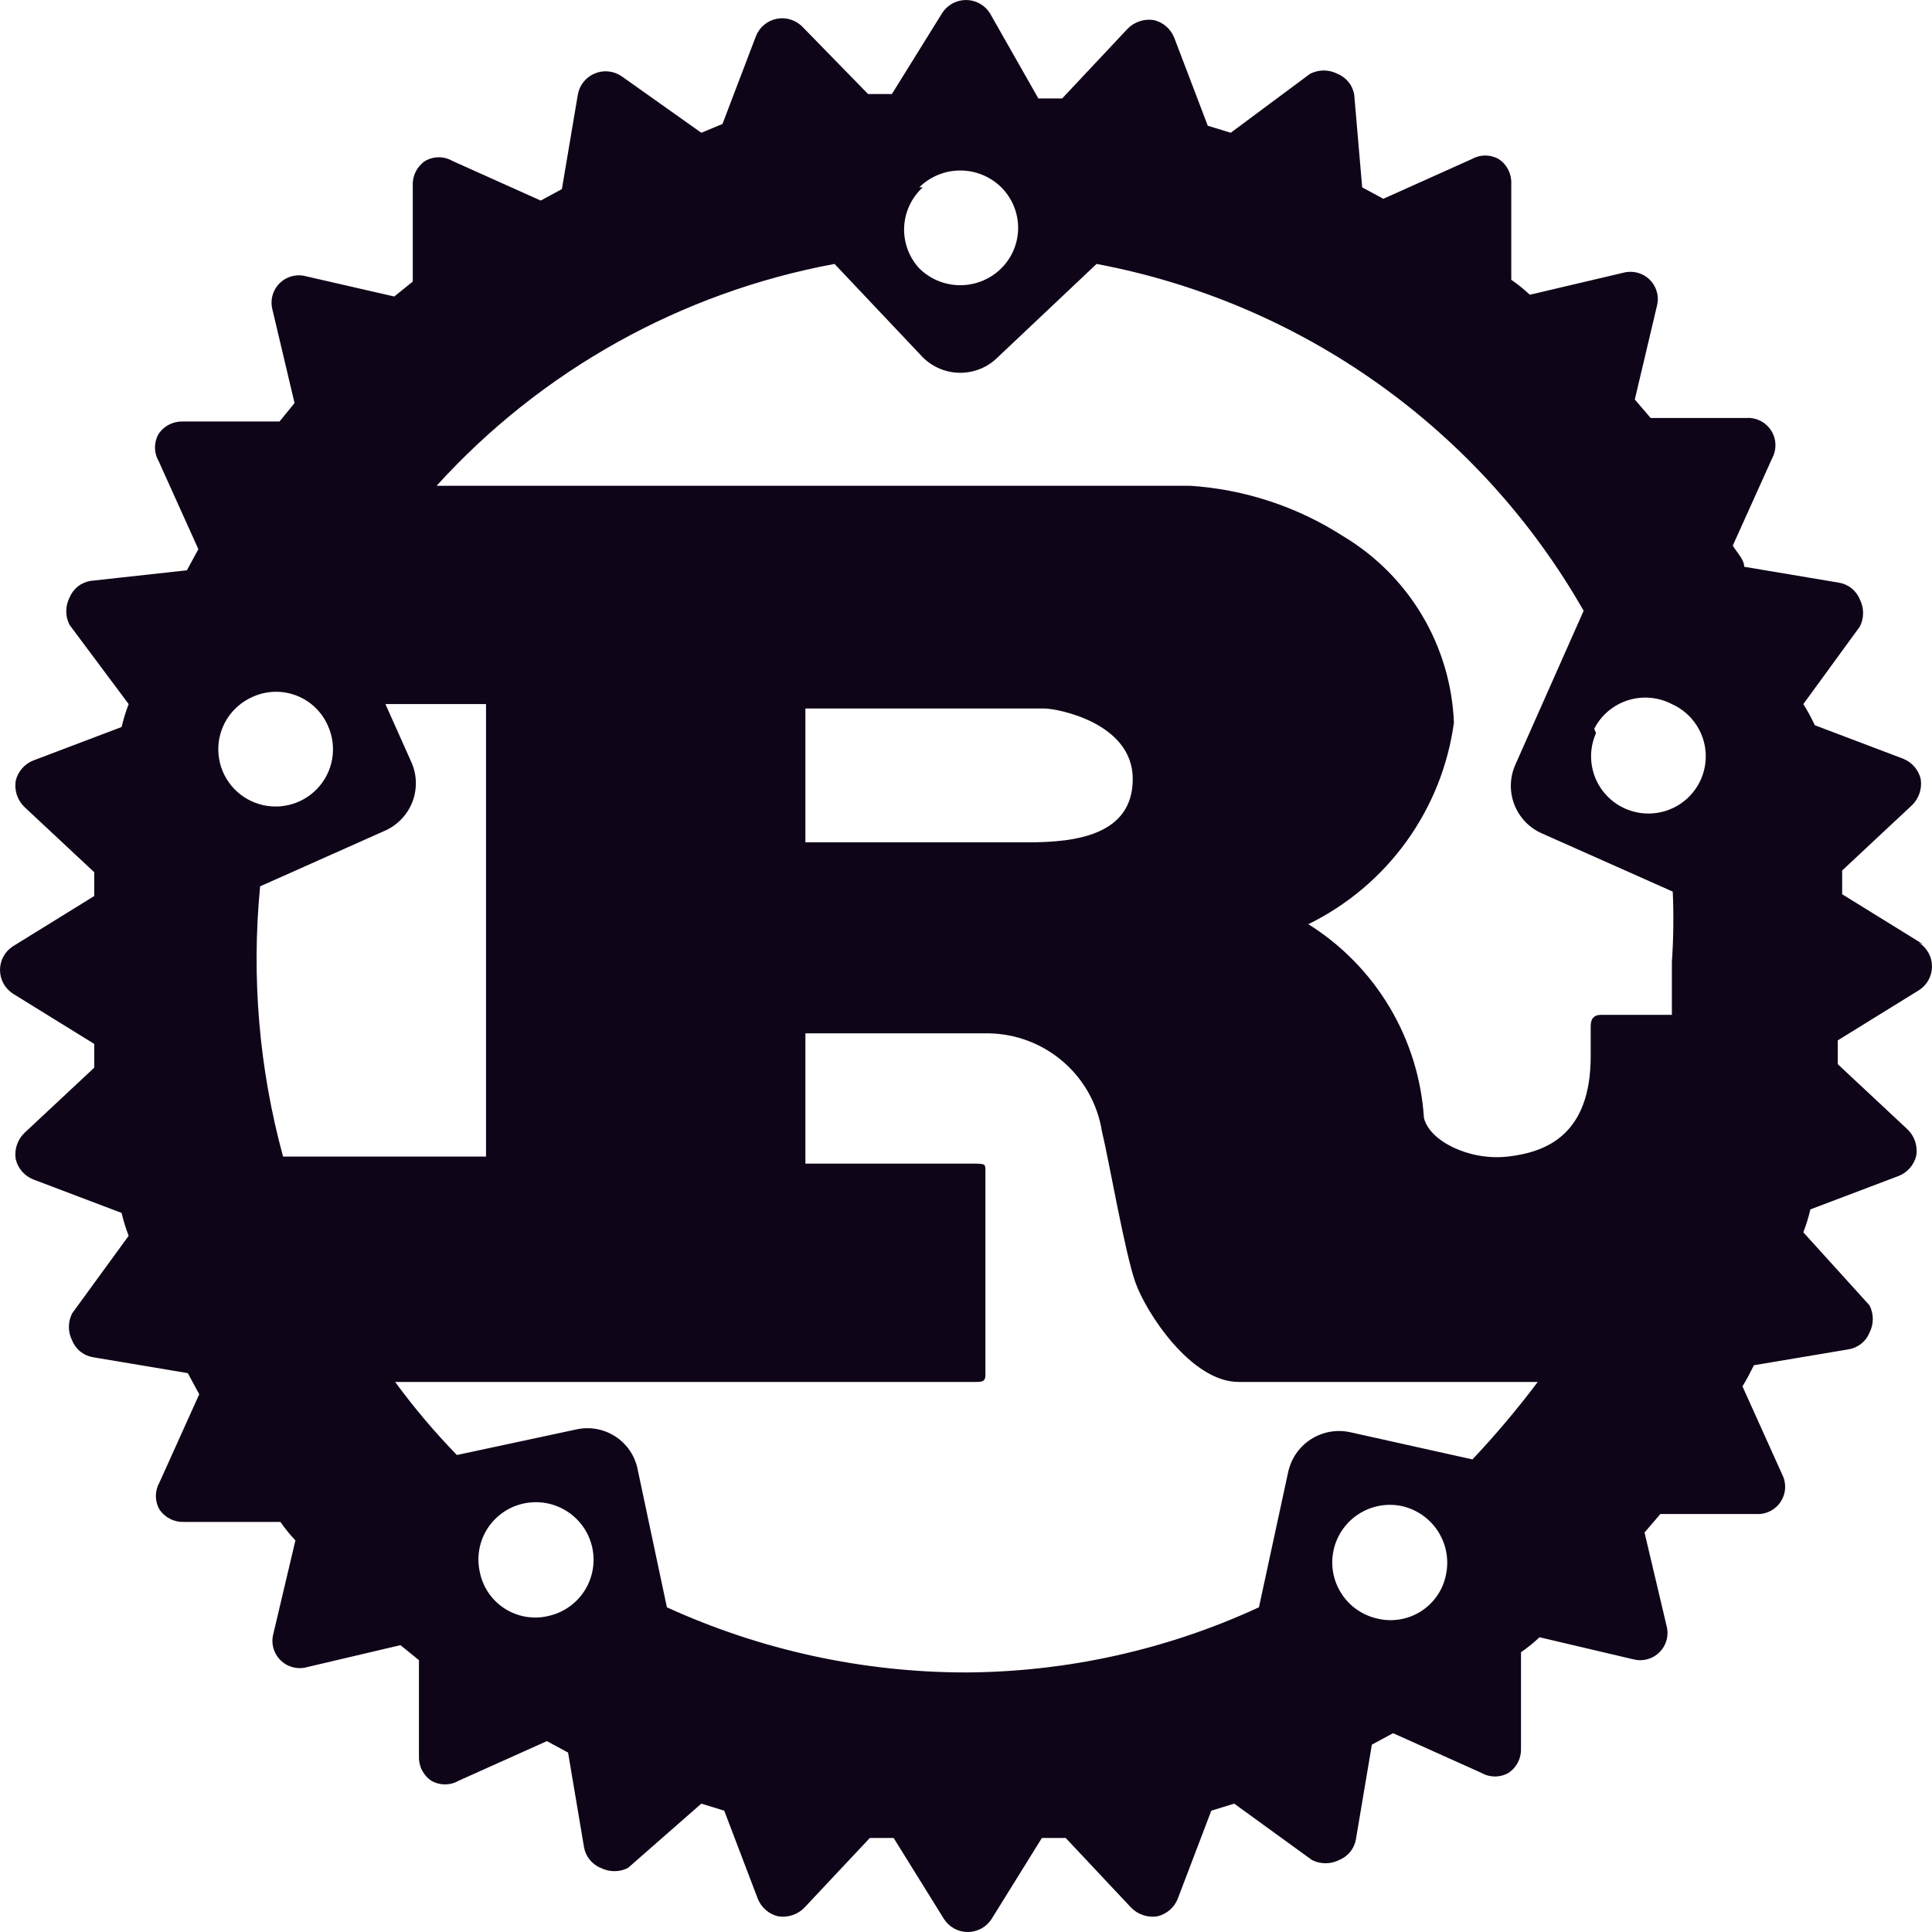 <svg width="64" height="64" viewBox="0 0 64 64" fill="none" xmlns="http://www.w3.org/2000/svg">
<g clip-path="url(#clip0_436_6092)">
<g clip-path="url(#clip1_436_6092)">
<path d="M63.713 31.285L61.024 29.623V28.836L63.333 26.678C63.449 26.567 63.536 26.429 63.587 26.276C63.638 26.124 63.651 25.962 63.625 25.803C63.589 25.653 63.517 25.513 63.415 25.396C63.313 25.28 63.185 25.189 63.041 25.132L60.118 24.024C60.007 23.783 59.88 23.549 59.738 23.324L61.608 20.758C61.68 20.618 61.718 20.463 61.718 20.306C61.718 20.149 61.68 19.994 61.608 19.854C61.55 19.709 61.454 19.582 61.331 19.485C61.208 19.387 61.062 19.324 60.907 19.3L57.779 18.775C57.779 18.542 57.546 18.308 57.4 18.075L58.715 15.159C58.788 15.016 58.822 14.856 58.812 14.696C58.803 14.535 58.751 14.38 58.662 14.247C58.572 14.113 58.449 14.005 58.304 13.935C58.159 13.865 57.998 13.834 57.838 13.847H54.681L54.155 13.234L54.886 10.143C54.927 9.99 54.928 9.828 54.886 9.675C54.845 9.521 54.764 9.381 54.652 9.269C54.539 9.156 54.399 9.076 54.245 9.035C54.091 8.994 53.929 8.994 53.775 9.035L50.677 9.764C50.486 9.583 50.28 9.417 50.063 9.268V6.09C50.071 5.93 50.037 5.771 49.965 5.628C49.894 5.485 49.787 5.363 49.654 5.273C49.516 5.194 49.36 5.152 49.201 5.152C49.042 5.152 48.886 5.194 48.748 5.273L45.825 6.585L45.124 6.206L44.861 3.144C44.837 2.99 44.773 2.844 44.675 2.721C44.578 2.599 44.45 2.503 44.305 2.444C44.165 2.373 44.01 2.335 43.852 2.335C43.695 2.335 43.539 2.373 43.399 2.444L40.769 4.398L40.009 4.165L38.898 1.249C38.841 1.105 38.75 0.977 38.633 0.875C38.516 0.774 38.377 0.702 38.226 0.666C38.067 0.64 37.904 0.653 37.751 0.704C37.598 0.754 37.46 0.841 37.349 0.957L35.186 3.261H34.397L32.789 0.432C32.705 0.3 32.588 0.191 32.45 0.115C32.312 0.04 32.157 0 32 0C31.843 0 31.688 0.04 31.55 0.115C31.412 0.191 31.295 0.3 31.211 0.432L29.545 3.115H28.756L26.593 0.899C26.485 0.785 26.35 0.7 26.201 0.651C26.052 0.602 25.892 0.592 25.738 0.621C25.584 0.65 25.439 0.718 25.318 0.817C25.197 0.917 25.102 1.045 25.044 1.191L23.933 4.107L23.232 4.398L20.601 2.532C20.471 2.441 20.321 2.384 20.163 2.367C20.006 2.35 19.846 2.373 19.7 2.435C19.554 2.496 19.426 2.593 19.328 2.717C19.23 2.841 19.165 2.988 19.14 3.144L18.613 6.265L17.912 6.644L14.989 5.332C14.851 5.252 14.695 5.21 14.536 5.21C14.377 5.21 14.221 5.252 14.083 5.332C13.95 5.421 13.843 5.543 13.771 5.686C13.7 5.829 13.666 5.988 13.674 6.148V9.327L13.06 9.822L10.137 9.152C9.983 9.11 9.821 9.11 9.667 9.151C9.514 9.192 9.373 9.273 9.261 9.385C9.148 9.498 9.067 9.638 9.026 9.791C8.985 9.945 8.985 10.106 9.026 10.26L9.757 13.351L9.26 13.963H6.074C5.914 13.956 5.755 13.989 5.612 14.061C5.468 14.132 5.346 14.239 5.256 14.372C5.176 14.509 5.135 14.665 5.135 14.824C5.135 14.982 5.176 15.138 5.256 15.276L6.571 18.192L6.191 18.892L3.005 19.242C2.85 19.266 2.704 19.329 2.581 19.426C2.458 19.523 2.363 19.651 2.304 19.796C2.232 19.936 2.195 20.091 2.195 20.248C2.195 20.405 2.232 20.56 2.304 20.7L4.262 23.324C4.167 23.572 4.089 23.825 4.028 24.083L1.106 25.191C0.961 25.247 0.833 25.338 0.731 25.455C0.629 25.572 0.557 25.711 0.521 25.861C0.495 26.02 0.508 26.182 0.559 26.335C0.61 26.487 0.697 26.625 0.813 26.736L3.122 28.894V29.682L0.433 31.344C0.301 31.428 0.191 31.544 0.115 31.682C0.04 31.82 0 31.974 0 32.131C0 32.288 0.04 32.443 0.115 32.58C0.191 32.718 0.301 32.834 0.433 32.919L3.122 34.581V35.368L0.813 37.526C0.697 37.638 0.61 37.775 0.559 37.928C0.508 38.08 0.495 38.242 0.521 38.401C0.557 38.551 0.629 38.691 0.731 38.808C0.833 38.925 0.961 39.015 1.106 39.072L4.028 40.18C4.089 40.438 4.167 40.691 4.262 40.938L2.392 43.504C2.32 43.644 2.282 43.799 2.282 43.956C2.282 44.114 2.32 44.269 2.392 44.408C2.45 44.553 2.546 44.681 2.669 44.778C2.792 44.875 2.938 44.938 3.093 44.962L6.221 45.487L6.6 46.187L5.285 49.103C5.206 49.241 5.164 49.397 5.164 49.555C5.164 49.714 5.206 49.87 5.285 50.007C5.375 50.14 5.498 50.247 5.641 50.318C5.784 50.39 5.944 50.423 6.104 50.416H9.29C9.439 50.633 9.605 50.837 9.786 51.028L9.056 54.119C9.014 54.273 9.014 54.434 9.055 54.588C9.096 54.741 9.177 54.881 9.29 54.994C9.402 55.106 9.543 55.187 9.697 55.228C9.851 55.269 10.013 55.269 10.166 55.227L13.265 54.498L13.878 54.994V58.173C13.871 58.332 13.904 58.491 13.976 58.634C14.048 58.777 14.155 58.9 14.288 58.989C14.425 59.069 14.582 59.11 14.741 59.11C14.9 59.11 15.056 59.069 15.194 58.989L18.116 57.677L18.818 58.056L19.344 61.176C19.368 61.331 19.432 61.477 19.529 61.599C19.627 61.722 19.754 61.818 19.899 61.876C20.04 61.948 20.195 61.985 20.352 61.985C20.51 61.985 20.665 61.948 20.805 61.876L23.232 59.748L23.991 59.981L25.102 62.897C25.159 63.041 25.25 63.169 25.367 63.271C25.484 63.372 25.624 63.444 25.774 63.48C25.933 63.506 26.096 63.493 26.249 63.442C26.402 63.392 26.54 63.304 26.651 63.189L28.814 60.885H29.603L31.269 63.568C31.354 63.7 31.47 63.809 31.608 63.885C31.746 63.96 31.901 64 32.059 64C32.216 64 32.371 63.96 32.509 63.885C32.647 63.809 32.763 63.7 32.848 63.568L34.514 60.885H35.303L37.466 63.189C37.577 63.304 37.715 63.392 37.868 63.442C38.021 63.493 38.184 63.506 38.343 63.48C38.493 63.444 38.633 63.372 38.75 63.271C38.867 63.169 38.958 63.041 39.015 62.897L40.126 59.981L40.885 59.748L43.458 61.614C43.598 61.685 43.753 61.723 43.911 61.723C44.068 61.723 44.223 61.685 44.364 61.614C44.509 61.555 44.637 61.46 44.734 61.337C44.831 61.214 44.895 61.069 44.919 60.914L45.445 57.794L46.147 57.414L49.069 58.727C49.207 58.806 49.363 58.848 49.522 58.848C49.681 58.848 49.838 58.806 49.975 58.727C50.108 58.637 50.215 58.515 50.287 58.372C50.359 58.229 50.392 58.07 50.385 57.91V54.732C50.602 54.583 50.807 54.417 50.998 54.236L54.097 54.965C54.251 55.006 54.413 55.007 54.566 54.965C54.72 54.925 54.861 54.844 54.973 54.731C55.086 54.619 55.167 54.479 55.208 54.325C55.249 54.172 55.249 54.01 55.207 53.857L54.477 50.766L55.003 50.153H58.16C58.32 50.166 58.481 50.135 58.626 50.065C58.77 49.995 58.894 49.887 58.983 49.753C59.072 49.62 59.124 49.465 59.134 49.304C59.143 49.144 59.109 48.984 59.036 48.841L57.721 45.925C57.867 45.691 57.984 45.458 58.101 45.225L61.228 44.7C61.383 44.676 61.529 44.612 61.653 44.515C61.776 44.418 61.871 44.291 61.93 44.146C62.002 44.006 62.039 43.851 62.039 43.694C62.039 43.537 62.002 43.382 61.93 43.242L59.738 40.822C59.833 40.574 59.911 40.321 59.972 40.063L62.895 38.955C63.039 38.898 63.167 38.808 63.269 38.691C63.371 38.574 63.443 38.435 63.479 38.284C63.505 38.126 63.492 37.963 63.441 37.811C63.39 37.659 63.303 37.521 63.187 37.41L60.878 35.252V34.464L63.567 32.802C63.7 32.718 63.809 32.601 63.885 32.464C63.96 32.326 64 32.172 64 32.015C64 31.858 63.96 31.703 63.885 31.566C63.809 31.428 63.7 31.311 63.567 31.227L63.713 31.285ZM45.65 53.623C45.154 53.519 44.719 53.222 44.443 52.798C44.166 52.375 44.069 51.858 44.174 51.364C44.278 50.868 44.576 50.435 45.001 50.159C45.425 49.883 45.943 49.786 46.439 49.891C46.933 50.002 47.363 50.304 47.637 50.729C47.91 51.155 48.005 51.671 47.9 52.165C47.852 52.41 47.755 52.643 47.614 52.85C47.474 53.056 47.294 53.233 47.084 53.369C46.874 53.505 46.639 53.598 46.393 53.641C46.146 53.685 45.894 53.679 45.65 53.623ZM44.714 47.441C44.492 47.394 44.262 47.392 44.038 47.434C43.815 47.476 43.602 47.562 43.411 47.687C43.221 47.812 43.058 47.973 42.93 48.161C42.803 48.349 42.714 48.56 42.668 48.783L41.704 53.244C38.662 54.649 35.352 55.385 32 55.402C28.58 55.4 25.201 54.664 22.092 53.244L21.127 48.695C21.085 48.471 20.999 48.257 20.872 48.067C20.746 47.877 20.582 47.714 20.391 47.589C20.2 47.464 19.985 47.378 19.76 47.338C19.535 47.297 19.304 47.303 19.081 47.354L15.135 48.199C14.398 47.441 13.715 46.632 13.089 45.779H32.292C32.526 45.779 32.643 45.779 32.643 45.546V38.78C32.643 38.576 32.643 38.547 32.292 38.547H26.68V34.231H32.76C33.665 34.247 34.536 34.58 35.22 35.172C35.904 35.763 36.357 36.576 36.501 37.468C36.735 38.43 37.261 41.492 37.612 42.484C37.963 43.475 39.453 45.779 41.032 45.779H50.94C50.267 46.673 49.545 47.53 48.777 48.345L44.714 47.441ZM18.146 53.536C17.902 53.592 17.649 53.597 17.403 53.554C17.156 53.51 16.921 53.417 16.712 53.282C16.502 53.146 16.321 52.969 16.181 52.762C16.041 52.556 15.944 52.323 15.895 52.078C15.839 51.833 15.833 51.579 15.877 51.331C15.92 51.084 16.012 50.847 16.148 50.635C16.284 50.424 16.461 50.241 16.669 50.098C16.876 49.955 17.11 49.855 17.357 49.803C17.853 49.699 18.37 49.795 18.795 50.072C19.22 50.348 19.517 50.781 19.622 51.276C19.726 51.771 19.63 52.287 19.353 52.711C19.076 53.135 18.642 53.432 18.146 53.536ZM10.868 24.053C11.02 24.396 11.067 24.776 11.003 25.145C10.939 25.514 10.766 25.856 10.508 26.127C10.249 26.398 9.916 26.587 9.549 26.67C9.183 26.753 8.801 26.725 8.45 26.591C8.1 26.456 7.797 26.222 7.58 25.916C7.363 25.61 7.242 25.247 7.232 24.873C7.221 24.498 7.322 24.129 7.522 23.812C7.722 23.495 8.012 23.244 8.354 23.091C8.582 22.985 8.829 22.926 9.08 22.917C9.331 22.908 9.581 22.95 9.816 23.04C10.05 23.129 10.264 23.265 10.445 23.44C10.626 23.614 10.77 23.823 10.868 24.053ZM8.617 29.361L12.739 27.524C12.95 27.432 13.14 27.299 13.299 27.133C13.458 26.967 13.582 26.771 13.664 26.556C13.746 26.341 13.783 26.113 13.775 25.883C13.767 25.654 13.712 25.428 13.615 25.22L12.768 23.324H16.1V38.313H9.377C8.582 35.4 8.324 32.366 8.617 29.361ZM26.68 27.903V23.47H34.601C35.011 23.47 37.524 23.937 37.524 25.803C37.524 27.669 35.624 27.903 34.075 27.903H26.68ZM55.383 31.869C55.383 32.452 55.383 33.035 55.383 33.618H53.044C52.781 33.618 52.694 33.764 52.694 33.998V34.989C52.694 37.584 51.232 38.168 49.946 38.313C48.66 38.459 47.345 37.789 47.17 37.03C47.086 35.735 46.696 34.478 46.03 33.362C45.364 32.247 44.443 31.305 43.341 30.615C44.632 29.982 45.747 29.042 46.588 27.877C47.429 26.712 47.97 25.359 48.163 23.937C48.113 22.682 47.75 21.46 47.107 20.38C46.464 19.301 45.561 18.398 44.48 17.754C42.964 16.781 41.224 16.209 39.424 16.092H14.463C17.931 12.268 22.563 9.686 27.645 8.743L30.568 11.835C30.731 11.998 30.924 12.127 31.137 12.215C31.351 12.304 31.579 12.349 31.81 12.349C32.041 12.349 32.269 12.304 32.483 12.215C32.696 12.127 32.889 11.998 33.052 11.835L36.326 8.743C39.69 9.376 42.875 10.731 45.661 12.715C48.447 14.699 50.767 17.265 52.46 20.233L50.209 25.307C50.112 25.516 50.058 25.741 50.05 25.971C50.041 26.2 50.079 26.429 50.161 26.644C50.242 26.858 50.367 27.055 50.525 27.221C50.684 27.387 50.875 27.52 51.086 27.611L55.412 29.536C55.447 30.313 55.437 31.092 55.383 31.869ZM30.451 6.206C30.812 5.848 31.301 5.648 31.81 5.648C32.319 5.648 32.808 5.848 33.169 6.206C33.346 6.382 33.486 6.592 33.582 6.822C33.678 7.052 33.727 7.299 33.727 7.548C33.727 7.797 33.678 8.044 33.582 8.274C33.486 8.504 33.346 8.713 33.169 8.889C32.808 9.247 32.319 9.448 31.81 9.448C31.301 9.448 30.812 9.247 30.451 8.889C30.282 8.706 30.15 8.49 30.064 8.256C29.979 8.022 29.94 7.773 29.951 7.524C29.962 7.274 30.022 7.03 30.128 6.804C30.234 6.578 30.383 6.375 30.568 6.206H30.451ZM52.811 24.141C52.925 23.918 53.082 23.72 53.274 23.558C53.465 23.396 53.687 23.274 53.926 23.198C54.165 23.122 54.417 23.094 54.667 23.116C54.917 23.137 55.16 23.208 55.383 23.324C55.725 23.477 56.015 23.728 56.215 24.046C56.414 24.363 56.516 24.732 56.505 25.106C56.495 25.48 56.374 25.843 56.157 26.149C55.94 26.455 55.637 26.69 55.287 26.824C54.936 26.958 54.554 26.986 54.188 26.903C53.821 26.821 53.488 26.632 53.229 26.36C52.971 26.089 52.798 25.747 52.734 25.378C52.67 25.009 52.717 24.629 52.869 24.287L52.811 24.141Z" fill="#0F0518"/>
</g>
</g>
<defs>
<clipPath id="clip0_436_6092">
<rect width="64" height="64" rx="8" fill="white"/>
</clipPath>
<clipPath id="clip1_436_6092">
<rect width="64" height="64" rx="6" fill="white"/>
</clipPath>
</defs>
</svg>
